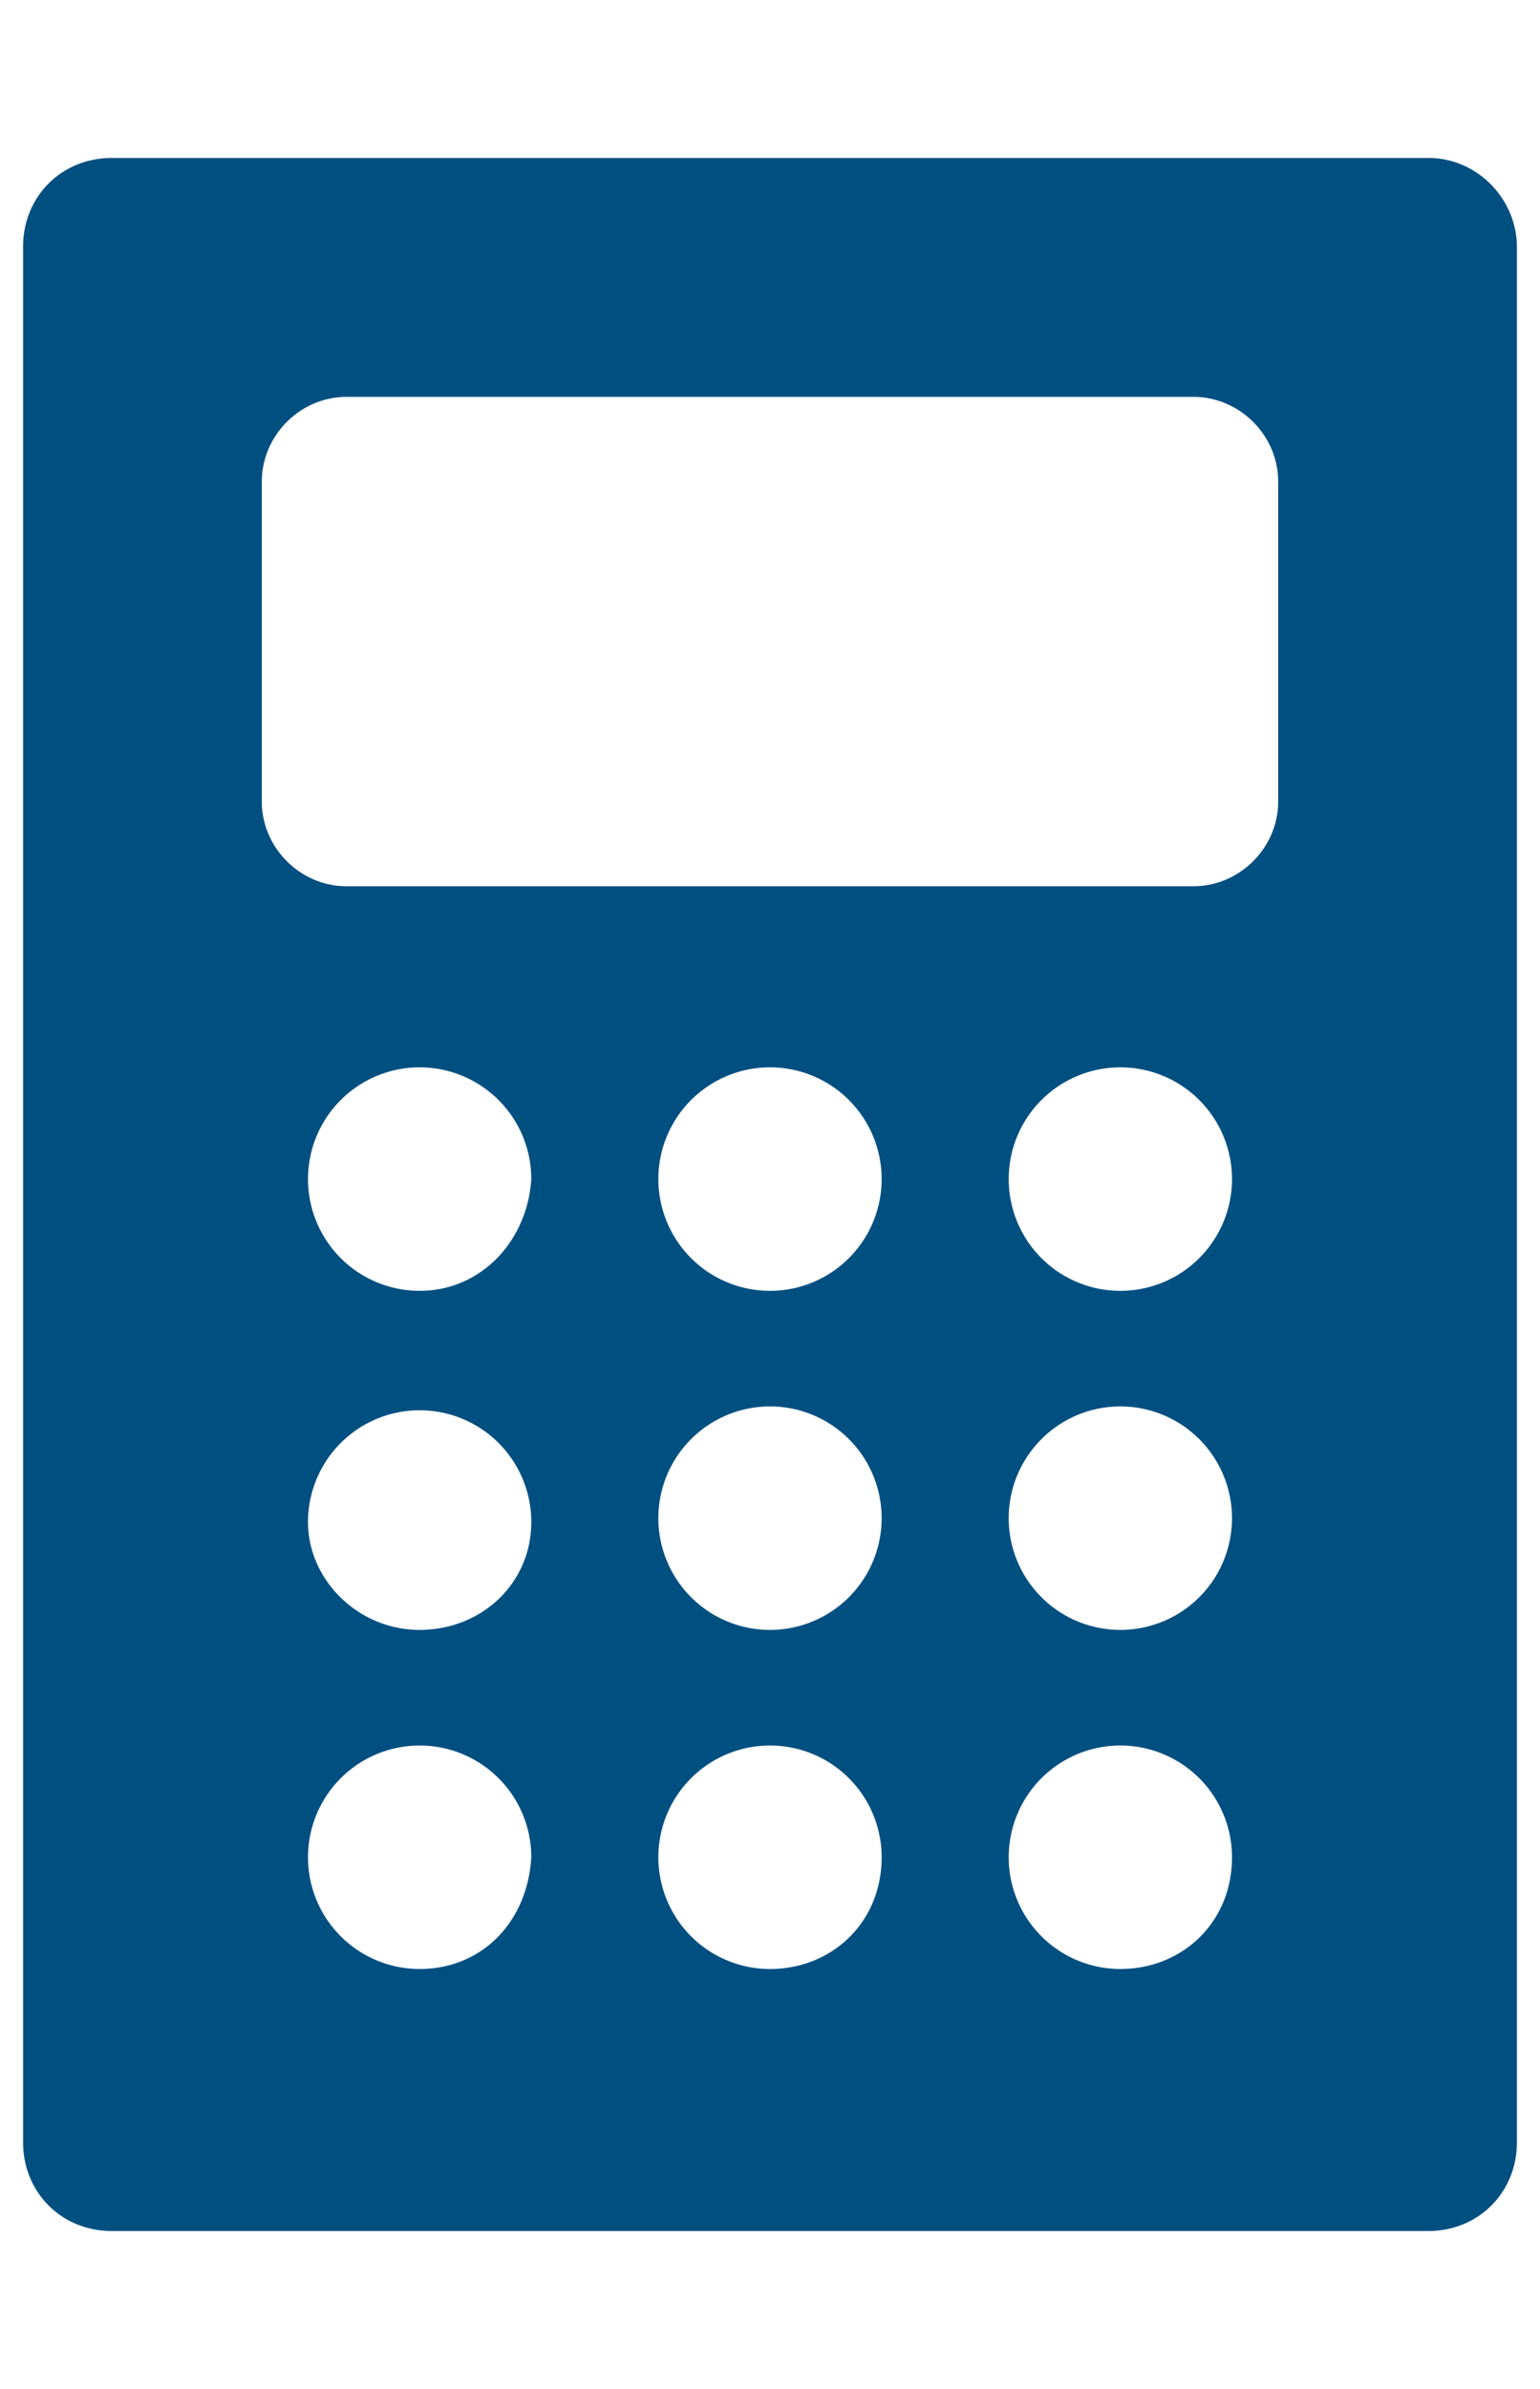 <svg xmlns="http://www.w3.org/2000/svg" viewBox="0 0 40 62" fill="#004f81"><path d="M37.1 4.1H2.9C1.6 4.1.6 5.1.6 6.4v49.2c0 1.3 1 2.3 2.3 2.3h34.2c1.3 0 2.3-1 2.3-2.3V6.4c0-1.2-1-2.3-2.3-2.3m-26.2 47a2.9 2.9 0 1 1 2.9-2.9c-.1 1.7-1.3 2.9-2.9 2.9m0-8.8C9.3 42.3 8 41 8 39.5a2.9 2.9 0 0 1 5.8 0c0 1.6-1.3 2.8-2.9 2.8m0-8.8a2.9 2.9 0 1 1 2.9-2.9c-.1 1.6-1.3 2.9-2.9 2.9M20 51.1a2.9 2.9 0 1 1 2.9-2.9c0 1.7-1.3 2.9-2.9 2.9m0-8.8a2.9 2.9 0 1 1 0-5.8 2.9 2.9 0 0 1 0 5.8m0-8.8a2.9 2.9 0 1 1 0-5.8 2.9 2.9 0 0 1 0 5.8m9.1 17.6a2.9 2.9 0 1 1 2.9-2.9c0 1.7-1.3 2.9-2.9 2.9m0-8.8a2.9 2.9 0 1 1 0-5.8 2.9 2.9 0 0 1 0 5.8m0-8.8a2.9 2.9 0 1 1 0-5.8 2.9 2.9 0 0 1 0 5.8m4.1-12.7c0 1.2-1 2.2-2.2 2.2H9c-1.2 0-2.2-1-2.2-2.2v-8.3c0-1.2 1-2.2 2.2-2.2h22c1.2 0 2.2 1 2.2 2.2v8.3z"/></svg>
